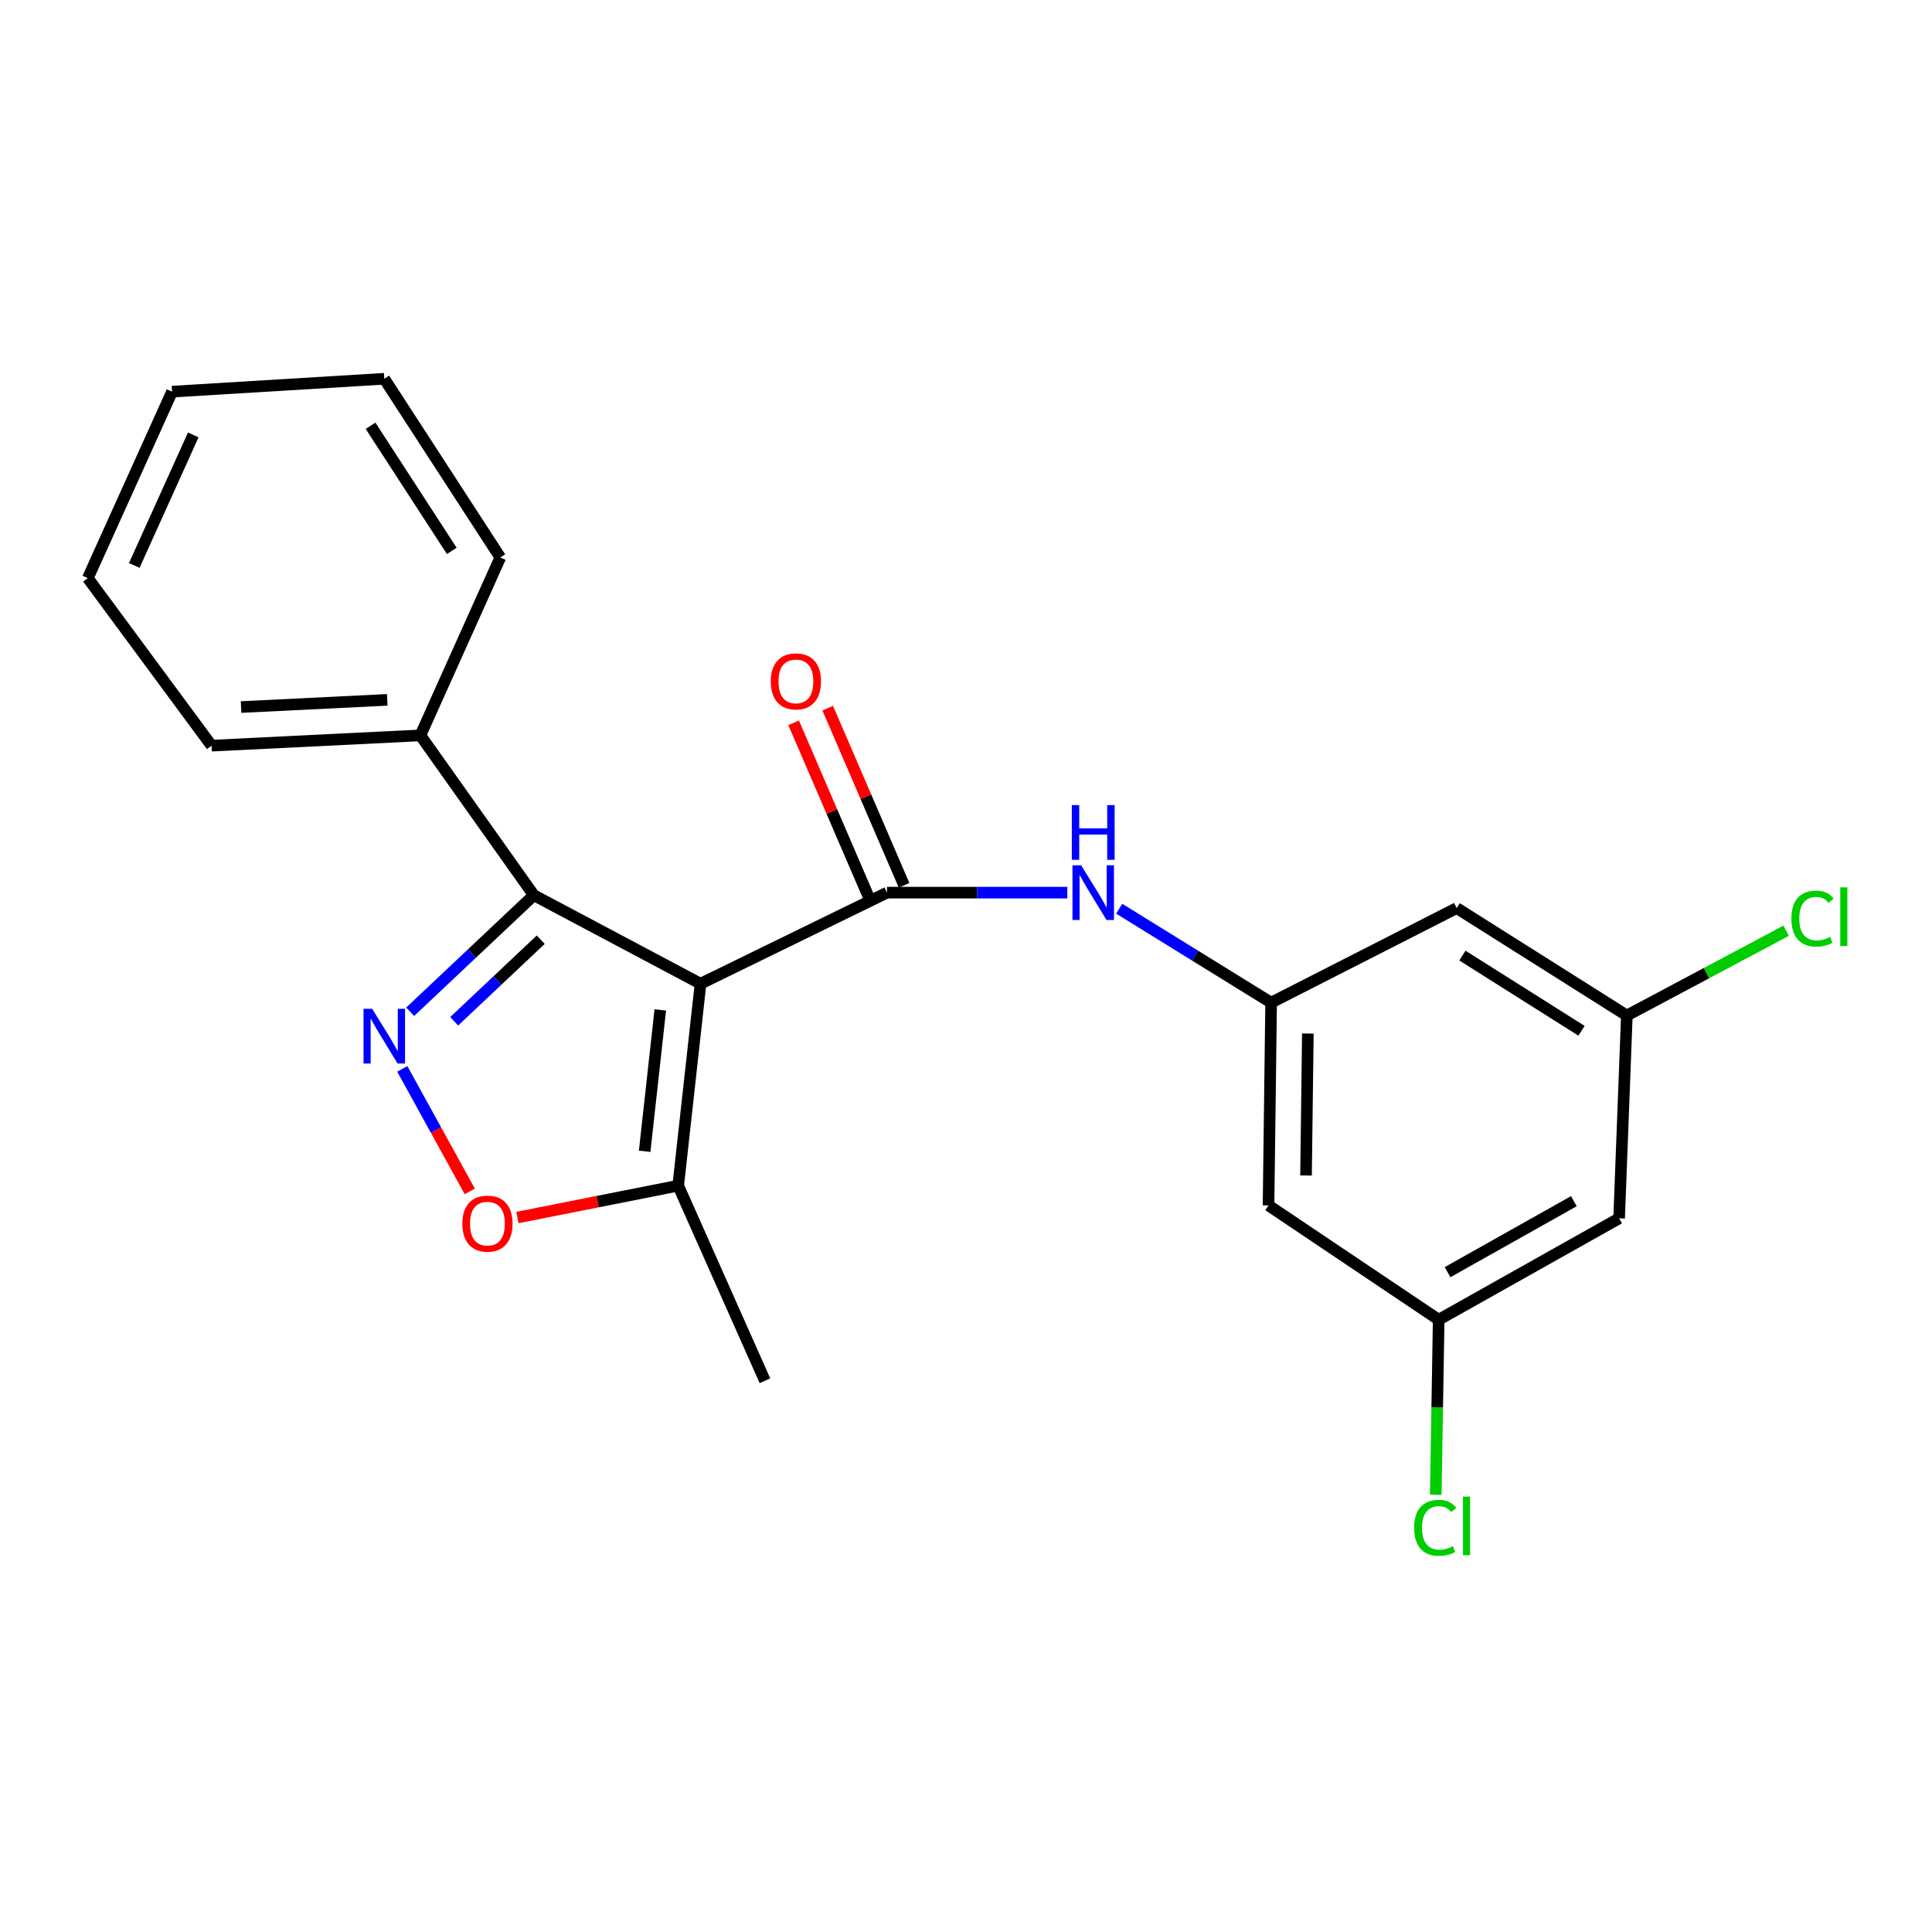 <?xml version='1.0' encoding='iso-8859-1'?>
<svg version='1.1' baseProfile='full'
              xmlns='http://www.w3.org/2000/svg'
                      xmlns:rdkit='http://www.rdkit.org/xml'
                      xmlns:xlink='http://www.w3.org/1999/xlink'
                  xml:space='preserve'
width='1000px' height='1000px' viewBox='0 0 1000 1000'>
<!-- END OF HEADER -->
<rect style='opacity:1.0;fill:#FFFFFF;stroke:none' width='1000' height='1000' x='0' y='0'> </rect>
<path class='bond-0' d='M 362.59,509.172 L 459.113,462.031' style='fill:none;fill-rule:evenodd;stroke:#000000;stroke-width:6px;stroke-linecap:butt;stroke-linejoin:miter;stroke-opacity:1' />
<path class='bond-2' d='M 362.59,509.172 L 276.302,463.354' style='fill:none;fill-rule:evenodd;stroke:#000000;stroke-width:6px;stroke-linecap:butt;stroke-linejoin:miter;stroke-opacity:1' />
<path class='bond-4' d='M 362.59,509.172 L 351.031,613.699' style='fill:none;fill-rule:evenodd;stroke:#000000;stroke-width:6px;stroke-linecap:butt;stroke-linejoin:miter;stroke-opacity:1' />
<path class='bond-4' d='M 341.762,522.739 L 333.671,595.908' style='fill:none;fill-rule:evenodd;stroke:#000000;stroke-width:6px;stroke-linecap:butt;stroke-linejoin:miter;stroke-opacity:1' />
<path class='bond-5' d='M 459.113,462.031 L 505.777,462.031' style='fill:none;fill-rule:evenodd;stroke:#000000;stroke-width:6px;stroke-linecap:butt;stroke-linejoin:miter;stroke-opacity:1' />
<path class='bond-5' d='M 505.777,462.031 L 552.44,462.031' style='fill:none;fill-rule:evenodd;stroke:#0000FF;stroke-width:6px;stroke-linecap:butt;stroke-linejoin:miter;stroke-opacity:1' />
<path class='bond-7' d='M 467.934,458.23 L 448.18,412.386' style='fill:none;fill-rule:evenodd;stroke:#000000;stroke-width:6px;stroke-linecap:butt;stroke-linejoin:miter;stroke-opacity:1' />
<path class='bond-7' d='M 448.18,412.386 L 428.426,366.543' style='fill:none;fill-rule:evenodd;stroke:#FF0000;stroke-width:6px;stroke-linecap:butt;stroke-linejoin:miter;stroke-opacity:1' />
<path class='bond-7' d='M 450.291,465.832 L 430.537,419.988' style='fill:none;fill-rule:evenodd;stroke:#000000;stroke-width:6px;stroke-linecap:butt;stroke-linejoin:miter;stroke-opacity:1' />
<path class='bond-7' d='M 430.537,419.988 L 410.784,374.145' style='fill:none;fill-rule:evenodd;stroke:#FF0000;stroke-width:6px;stroke-linecap:butt;stroke-linejoin:miter;stroke-opacity:1' />
<path class='bond-1' d='M 212.304,523.69 L 244.303,493.522' style='fill:none;fill-rule:evenodd;stroke:#0000FF;stroke-width:6px;stroke-linecap:butt;stroke-linejoin:miter;stroke-opacity:1' />
<path class='bond-1' d='M 244.303,493.522 L 276.302,463.354' style='fill:none;fill-rule:evenodd;stroke:#000000;stroke-width:6px;stroke-linecap:butt;stroke-linejoin:miter;stroke-opacity:1' />
<path class='bond-1' d='M 235.082,528.618 L 257.481,507.5' style='fill:none;fill-rule:evenodd;stroke:#0000FF;stroke-width:6px;stroke-linecap:butt;stroke-linejoin:miter;stroke-opacity:1' />
<path class='bond-1' d='M 257.481,507.5 L 279.881,486.383' style='fill:none;fill-rule:evenodd;stroke:#000000;stroke-width:6px;stroke-linecap:butt;stroke-linejoin:miter;stroke-opacity:1' />
<path class='bond-22' d='M 208.227,553.25 L 225.691,584.959' style='fill:none;fill-rule:evenodd;stroke:#0000FF;stroke-width:6px;stroke-linecap:butt;stroke-linejoin:miter;stroke-opacity:1' />
<path class='bond-22' d='M 225.691,584.959 L 243.155,616.668' style='fill:none;fill-rule:evenodd;stroke:#FF0000;stroke-width:6px;stroke-linecap:butt;stroke-linejoin:miter;stroke-opacity:1' />
<path class='bond-10' d='M 276.302,463.354 L 217.592,380.631' style='fill:none;fill-rule:evenodd;stroke:#000000;stroke-width:6px;stroke-linecap:butt;stroke-linejoin:miter;stroke-opacity:1' />
<path class='bond-3' d='M 267.816,630.196 L 309.424,621.947' style='fill:none;fill-rule:evenodd;stroke:#FF0000;stroke-width:6px;stroke-linecap:butt;stroke-linejoin:miter;stroke-opacity:1' />
<path class='bond-3' d='M 309.424,621.947 L 351.031,613.699' style='fill:none;fill-rule:evenodd;stroke:#000000;stroke-width:6px;stroke-linecap:butt;stroke-linejoin:miter;stroke-opacity:1' />
<path class='bond-16' d='M 351.031,613.699 L 395.931,714.672' style='fill:none;fill-rule:evenodd;stroke:#000000;stroke-width:6px;stroke-linecap:butt;stroke-linejoin:miter;stroke-opacity:1' />
<path class='bond-6' d='M 579.296,470.345 L 618.614,494.657' style='fill:none;fill-rule:evenodd;stroke:#0000FF;stroke-width:6px;stroke-linecap:butt;stroke-linejoin:miter;stroke-opacity:1' />
<path class='bond-6' d='M 618.614,494.657 L 657.932,518.969' style='fill:none;fill-rule:evenodd;stroke:#000000;stroke-width:6px;stroke-linecap:butt;stroke-linejoin:miter;stroke-opacity:1' />
<path class='bond-8' d='M 657.932,518.969 L 656.587,623.923' style='fill:none;fill-rule:evenodd;stroke:#000000;stroke-width:6px;stroke-linecap:butt;stroke-linejoin:miter;stroke-opacity:1' />
<path class='bond-8' d='M 676.939,534.958 L 675.998,608.426' style='fill:none;fill-rule:evenodd;stroke:#000000;stroke-width:6px;stroke-linecap:butt;stroke-linejoin:miter;stroke-opacity:1' />
<path class='bond-9' d='M 657.932,518.969 L 753.985,470.025' style='fill:none;fill-rule:evenodd;stroke:#000000;stroke-width:6px;stroke-linecap:butt;stroke-linejoin:miter;stroke-opacity:1' />
<path class='bond-12' d='M 656.587,623.923 L 744.657,683.092' style='fill:none;fill-rule:evenodd;stroke:#000000;stroke-width:6px;stroke-linecap:butt;stroke-linejoin:miter;stroke-opacity:1' />
<path class='bond-11' d='M 753.985,470.025 L 842.055,525.629' style='fill:none;fill-rule:evenodd;stroke:#000000;stroke-width:6px;stroke-linecap:butt;stroke-linejoin:miter;stroke-opacity:1' />
<path class='bond-11' d='M 756.94,494.609 L 818.589,533.532' style='fill:none;fill-rule:evenodd;stroke:#000000;stroke-width:6px;stroke-linecap:butt;stroke-linejoin:miter;stroke-opacity:1' />
<path class='bond-17' d='M 217.592,380.631 L 109.511,385.957' style='fill:none;fill-rule:evenodd;stroke:#000000;stroke-width:6px;stroke-linecap:butt;stroke-linejoin:miter;stroke-opacity:1' />
<path class='bond-17' d='M 200.435,362.243 L 124.778,365.971' style='fill:none;fill-rule:evenodd;stroke:#000000;stroke-width:6px;stroke-linecap:butt;stroke-linejoin:miter;stroke-opacity:1' />
<path class='bond-18' d='M 217.592,380.631 L 258.959,288.559' style='fill:none;fill-rule:evenodd;stroke:#000000;stroke-width:6px;stroke-linecap:butt;stroke-linejoin:miter;stroke-opacity:1' />
<path class='bond-13' d='M 842.055,525.629 L 838.053,630.604' style='fill:none;fill-rule:evenodd;stroke:#000000;stroke-width:6px;stroke-linecap:butt;stroke-linejoin:miter;stroke-opacity:1' />
<path class='bond-15' d='M 842.055,525.629 L 883.282,503.683' style='fill:none;fill-rule:evenodd;stroke:#000000;stroke-width:6px;stroke-linecap:butt;stroke-linejoin:miter;stroke-opacity:1' />
<path class='bond-15' d='M 883.282,503.683 L 924.509,481.737' style='fill:none;fill-rule:evenodd;stroke:#00CC00;stroke-width:6px;stroke-linecap:butt;stroke-linejoin:miter;stroke-opacity:1' />
<path class='bond-14' d='M 744.657,683.092 L 743.901,728.396' style='fill:none;fill-rule:evenodd;stroke:#000000;stroke-width:6px;stroke-linecap:butt;stroke-linejoin:miter;stroke-opacity:1' />
<path class='bond-14' d='M 743.901,728.396 L 743.144,773.699' style='fill:none;fill-rule:evenodd;stroke:#00CC00;stroke-width:6px;stroke-linecap:butt;stroke-linejoin:miter;stroke-opacity:1' />
<path class='bond-24' d='M 744.657,683.092 L 838.053,630.604' style='fill:none;fill-rule:evenodd;stroke:#000000;stroke-width:6px;stroke-linecap:butt;stroke-linejoin:miter;stroke-opacity:1' />
<path class='bond-24' d='M 749.255,658.471 L 814.632,621.73' style='fill:none;fill-rule:evenodd;stroke:#000000;stroke-width:6px;stroke-linecap:butt;stroke-linejoin:miter;stroke-opacity:1' />
<path class='bond-20' d='M 109.511,385.957 L 45.455,299.242' style='fill:none;fill-rule:evenodd;stroke:#000000;stroke-width:6px;stroke-linecap:butt;stroke-linejoin:miter;stroke-opacity:1' />
<path class='bond-19' d='M 258.959,288.559 L 198.905,196.049' style='fill:none;fill-rule:evenodd;stroke:#000000;stroke-width:6px;stroke-linecap:butt;stroke-linejoin:miter;stroke-opacity:1' />
<path class='bond-19' d='M 233.838,285.143 L 191.8,220.386' style='fill:none;fill-rule:evenodd;stroke:#000000;stroke-width:6px;stroke-linecap:butt;stroke-linejoin:miter;stroke-opacity:1' />
<path class='bond-21' d='M 198.905,196.049 L 89.063,202.72' style='fill:none;fill-rule:evenodd;stroke:#000000;stroke-width:6px;stroke-linecap:butt;stroke-linejoin:miter;stroke-opacity:1' />
<path class='bond-23' d='M 45.455,299.242 L 89.063,202.72' style='fill:none;fill-rule:evenodd;stroke:#000000;stroke-width:6px;stroke-linecap:butt;stroke-linejoin:miter;stroke-opacity:1' />
<path class='bond-23' d='M 69.503,292.673 L 100.028,225.107' style='fill:none;fill-rule:evenodd;stroke:#000000;stroke-width:6px;stroke-linecap:butt;stroke-linejoin:miter;stroke-opacity:1' />
<path  class='atom-2' d='M 192.645 522.163
L 201.925 537.163
Q 202.845 538.643, 204.325 541.323
Q 205.805 544.003, 205.885 544.163
L 205.885 522.163
L 209.645 522.163
L 209.645 550.483
L 205.765 550.483
L 195.805 534.083
Q 194.645 532.163, 193.405 529.963
Q 192.205 527.763, 191.845 527.083
L 191.845 550.483
L 188.165 550.483
L 188.165 522.163
L 192.645 522.163
' fill='#0000FF'/>
<path  class='atom-4' d='M 239.3 633.352
Q 239.3 626.552, 242.66 622.752
Q 246.02 618.952, 252.3 618.952
Q 258.58 618.952, 261.94 622.752
Q 265.3 626.552, 265.3 633.352
Q 265.3 640.232, 261.9 644.152
Q 258.5 648.032, 252.3 648.032
Q 246.06 648.032, 242.66 644.152
Q 239.3 640.272, 239.3 633.352
M 252.3 644.832
Q 256.62 644.832, 258.94 641.952
Q 261.3 639.032, 261.3 633.352
Q 261.3 627.792, 258.94 624.992
Q 256.62 622.152, 252.3 622.152
Q 247.98 622.152, 245.62 624.952
Q 243.3 627.752, 243.3 633.352
Q 243.3 639.072, 245.62 641.952
Q 247.98 644.832, 252.3 644.832
' fill='#FF0000'/>
<path  class='atom-6' d='M 559.589 447.871
L 568.869 462.871
Q 569.789 464.351, 571.269 467.031
Q 572.749 469.711, 572.829 469.871
L 572.829 447.871
L 576.589 447.871
L 576.589 476.191
L 572.709 476.191
L 562.749 459.791
Q 561.589 457.871, 560.349 455.671
Q 559.149 453.471, 558.789 452.791
L 558.789 476.191
L 555.109 476.191
L 555.109 447.871
L 559.589 447.871
' fill='#0000FF'/>
<path  class='atom-6' d='M 554.769 416.719
L 558.609 416.719
L 558.609 428.759
L 573.089 428.759
L 573.089 416.719
L 576.929 416.719
L 576.929 445.039
L 573.089 445.039
L 573.089 431.959
L 558.609 431.959
L 558.609 445.039
L 554.769 445.039
L 554.769 416.719
' fill='#0000FF'/>
<path  class='atom-8' d='M 398.961 352.685
Q 398.961 345.885, 402.321 342.085
Q 405.681 338.285, 411.961 338.285
Q 418.241 338.285, 421.601 342.085
Q 424.961 345.885, 424.961 352.685
Q 424.961 359.565, 421.561 363.485
Q 418.161 367.365, 411.961 367.365
Q 405.721 367.365, 402.321 363.485
Q 398.961 359.605, 398.961 352.685
M 411.961 364.165
Q 416.281 364.165, 418.601 361.285
Q 420.961 358.365, 420.961 352.685
Q 420.961 347.125, 418.601 344.325
Q 416.281 341.485, 411.961 341.485
Q 407.641 341.485, 405.281 344.285
Q 402.961 347.085, 402.961 352.685
Q 402.961 358.405, 405.281 361.285
Q 407.641 364.165, 411.961 364.165
' fill='#FF0000'/>
<path  class='atom-15' d='M 731.955 790.808
Q 731.955 783.768, 735.235 780.088
Q 738.555 776.368, 744.835 776.368
Q 750.675 776.368, 753.795 780.488
L 751.155 782.648
Q 748.875 779.648, 744.835 779.648
Q 740.555 779.648, 738.275 782.528
Q 736.035 785.368, 736.035 790.808
Q 736.035 796.408, 738.355 799.288
Q 740.715 802.168, 745.275 802.168
Q 748.395 802.168, 752.035 800.288
L 753.155 803.288
Q 751.675 804.248, 749.435 804.808
Q 747.195 805.368, 744.715 805.368
Q 738.555 805.368, 735.235 801.608
Q 731.955 797.848, 731.955 790.808
' fill='#00CC00'/>
<path  class='atom-15' d='M 757.235 774.648
L 760.915 774.648
L 760.915 805.008
L 757.235 805.008
L 757.235 774.648
' fill='#00CC00'/>
<path  class='atom-16' d='M 927.231 475.455
Q 927.231 468.415, 930.511 464.735
Q 933.831 461.015, 940.111 461.015
Q 945.951 461.015, 949.071 465.135
L 946.431 467.295
Q 944.151 464.295, 940.111 464.295
Q 935.831 464.295, 933.551 467.175
Q 931.311 470.015, 931.311 475.455
Q 931.311 481.055, 933.631 483.935
Q 935.991 486.815, 940.551 486.815
Q 943.671 486.815, 947.311 484.935
L 948.431 487.935
Q 946.951 488.895, 944.711 489.455
Q 942.471 490.015, 939.991 490.015
Q 933.831 490.015, 930.511 486.255
Q 927.231 482.495, 927.231 475.455
' fill='#00CC00'/>
<path  class='atom-16' d='M 952.511 459.295
L 956.191 459.295
L 956.191 489.655
L 952.511 489.655
L 952.511 459.295
' fill='#00CC00'/>
</svg>
